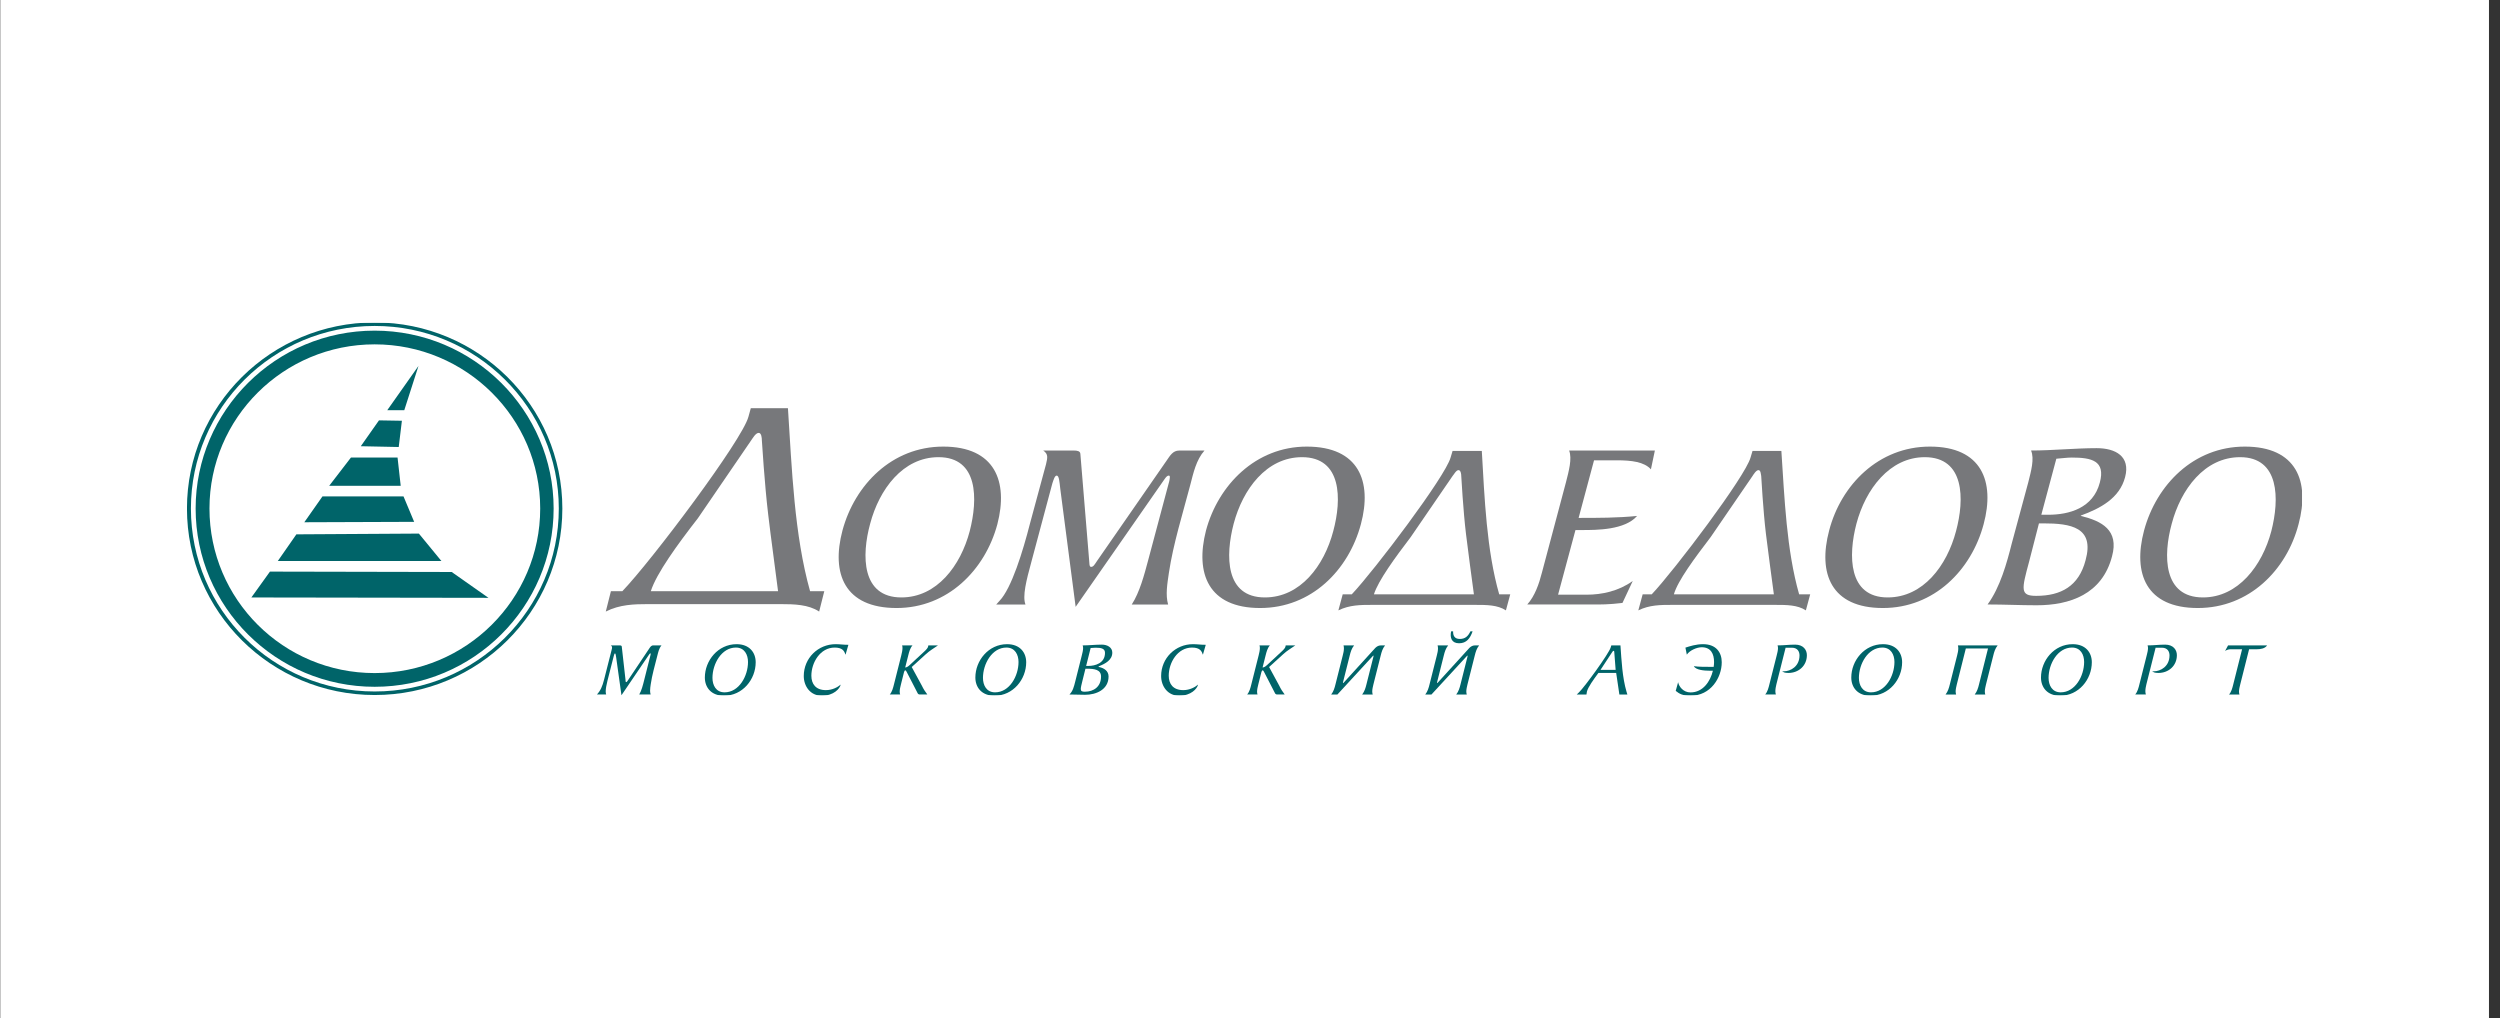 <?xml version="1.0" encoding="UTF-8"?> <svg xmlns="http://www.w3.org/2000/svg" width="221" height="90" viewBox="0 0 221 90" fill="none"><rect x="0" y="0" width="221" height="90" fill="#333333" stroke="none"/><rect width="220" height="90" transform="translate(0.025)" fill="white"></rect><g clip-path="url(#clip0_48_19)"><mask id="mask0_48_19" style="mask-type:luminance" maskUnits="userSpaceOnUse" x="-1" y="26" width="212" height="44"><path fill-rule="evenodd" clip-rule="evenodd" d="M-0.849 69.823V26.433H210.436V69.823H-0.849Z" fill="white"></path></mask><g mask="url(#mask0_48_19)"><mask id="mask1_48_19" style="mask-type:luminance" maskUnits="userSpaceOnUse" x="-38" y="-29" width="293" height="411"><path d="M-37.869 381.575V-28.472H254.67V381.575H-37.869Z" fill="white"></path></mask><g mask="url(#mask1_48_19)"><mask id="mask2_48_19" style="mask-type:luminance" maskUnits="userSpaceOnUse" x="-38" y="-28" width="293" height="409"><path d="M254.189 -27.971V380.628H-37.379V-27.971H254.189Z" fill="white"></path></mask><g mask="url(#mask2_48_19)"><path fill-rule="evenodd" clip-rule="evenodd" d="M181.78 40.551C182.269 40.518 182.724 40.448 183.142 40.448C184.89 40.448 186.148 40.725 185.623 42.664C185.029 44.916 182.933 45.505 181.047 45.505H180.453L181.78 40.551ZM177.833 48.068C177.414 49.73 176.821 51.912 175.702 53.435C177.17 53.435 178.603 53.506 180.034 53.506C182.969 53.506 185.833 52.535 186.705 49.176C187.334 46.855 185.797 46.06 183.946 45.608V45.574C185.657 44.951 187.371 44.05 187.859 42.179C188.346 40.344 187.02 39.617 185.343 39.617C183.457 39.617 181.467 39.825 179.544 39.825C179.858 40.551 179.544 41.66 179.301 42.63L177.833 48.068ZM180.243 46.266H180.627C183.072 46.266 185.169 46.612 184.365 49.522C183.771 51.808 182.201 52.674 179.999 52.674C178.566 52.674 178.706 52.12 179.37 49.661L180.243 46.266Z" fill="#77787B"></path><path fill-rule="evenodd" clip-rule="evenodd" d="M85.722 46.959C84.919 50.007 82.822 52.813 79.679 52.813C76.152 52.813 76.152 49.107 76.92 46.302C77.724 43.254 79.819 40.414 82.964 40.414C86.491 40.414 86.456 44.12 85.722 46.959ZM88.168 46.336C89.146 42.561 87.958 39.479 83.382 39.479C78.841 39.479 75.558 42.873 74.475 46.891C73.462 50.7 74.648 53.749 79.26 53.749C83.766 53.749 87.085 50.389 88.168 46.336Z" fill="#77787B"></path><path fill-rule="evenodd" clip-rule="evenodd" d="M106.475 39.828C105.742 40.658 105.497 41.801 105.218 42.875C104.554 45.404 103.716 48.071 103.331 50.633C103.191 51.602 103.017 52.572 103.261 53.438H100.047C100.746 52.365 101.165 50.771 101.479 49.594L103.365 42.528C103.4 42.321 103.47 42.043 103.331 42.043C103.155 42.043 103.051 42.216 102.946 42.356L95.087 53.646L93.725 43.186C93.655 42.563 93.62 42.043 93.411 42.043C93.236 42.043 93.13 42.425 93.027 42.736L91.175 49.663C90.72 51.326 90.372 52.711 90.651 53.438H88.066L88.346 53.127C89.427 52.019 90.442 48.659 91.035 46.338L92.468 41.04C92.607 40.451 92.677 40.139 92.223 39.828H94.947C95.193 39.828 95.506 39.862 95.506 40.139L96.274 49.455C96.31 49.767 96.274 50.113 96.45 50.113C96.66 50.113 96.763 49.906 96.974 49.594L103.121 40.728C103.435 40.277 103.68 39.828 104.238 39.828H106.475Z" fill="#77787B"></path><path fill-rule="evenodd" clip-rule="evenodd" d="M117.858 46.959C117.055 50.007 114.959 52.813 111.814 52.813C108.286 52.813 108.322 49.107 109.055 46.302C109.859 43.254 111.954 40.414 115.098 40.414C118.626 40.414 118.626 44.12 117.858 46.959ZM120.303 46.336C121.316 42.561 120.128 39.479 115.517 39.479C111.011 39.479 107.693 42.873 106.611 46.891C105.633 50.7 106.819 53.749 111.395 53.749C115.938 53.749 119.22 50.389 120.303 46.336Z" fill="#77787B"></path><path fill-rule="evenodd" clip-rule="evenodd" d="M137.733 52.571H140.247C141.61 52.571 143.078 52.259 144.335 51.359L143.427 53.298C142.833 53.367 142.1 53.436 141.332 53.436H135.009C135.673 52.71 136.057 51.601 136.302 50.632L138.432 42.63C138.677 41.661 138.991 40.552 138.711 39.826H146.291L145.941 41.489C145.348 40.829 144.23 40.691 142.938 40.691H140.913L139.55 45.783C141.227 45.783 143.008 45.783 144.719 45.609C143.637 46.856 141.156 46.856 139.828 46.856H139.271L137.733 52.571Z" fill="#77787B"></path><path fill-rule="evenodd" clip-rule="evenodd" d="M172.911 46.959C172.106 50.007 170.011 52.813 166.867 52.813C163.373 52.813 163.373 49.107 164.107 46.302C164.912 43.254 167.041 40.414 170.15 40.414C173.678 40.414 173.678 44.12 172.911 46.959ZM175.354 46.336C176.368 42.561 175.181 39.479 170.604 39.479C166.063 39.479 162.745 42.873 161.698 46.891C160.685 50.7 161.872 53.749 166.447 53.749C170.988 53.749 174.273 50.389 175.354 46.336Z" fill="#77787B"></path><path fill-rule="evenodd" clip-rule="evenodd" d="M200.783 46.959C199.98 50.007 197.85 52.813 194.741 52.813C191.213 52.813 191.213 49.107 191.98 46.302C192.785 43.254 194.881 40.414 198.024 40.414C201.517 40.414 201.517 44.12 200.783 46.959ZM203.193 46.336C204.207 42.561 203.02 39.479 198.444 39.479C193.903 39.479 190.619 42.873 189.536 46.891C188.523 50.7 189.711 53.749 194.287 53.749C198.828 53.749 202.145 50.389 203.193 46.336Z" fill="#77787B"></path><path fill-rule="evenodd" clip-rule="evenodd" d="M132.529 52.537C131.41 48.623 131.236 44.052 130.992 39.861H128.408L128.231 40.45C127.777 42.113 121.525 50.39 119.499 52.537H118.696L118.312 53.958C119.29 53.472 120.303 53.472 121.245 53.472H130.431C131.41 53.472 132.388 53.472 133.122 53.958L133.506 52.537H132.529ZM124.704 47.481L128.408 42.078C128.51 41.974 128.721 41.558 128.93 41.558C129.14 41.558 129.175 41.939 129.175 42.078C129.175 42.078 129.349 45.195 129.594 47.203C129.767 48.658 130.117 51.221 130.293 52.537H121.455C121.84 51.325 123.307 49.316 124.704 47.481Z" fill="#77787B"></path><path fill-rule="evenodd" clip-rule="evenodd" d="M159.043 52.537C157.927 48.623 157.752 44.052 157.473 39.861H154.923L154.747 40.45C154.293 42.113 148.041 50.39 146.015 52.537H145.212L144.827 53.958C145.805 53.472 146.818 53.472 147.761 53.472H156.949C157.927 53.472 158.904 53.472 159.638 53.958L160.022 52.537H159.043ZM151.221 47.481L154.923 42.078C154.993 41.974 155.238 41.558 155.447 41.558C155.656 41.558 155.656 41.939 155.691 42.078C155.691 42.078 155.865 45.195 156.11 47.203C156.284 48.658 156.634 51.221 156.809 52.537H147.971C148.32 51.325 149.822 49.316 151.221 47.481Z" fill="#77787B"></path><path fill-rule="evenodd" clip-rule="evenodd" d="M71.61 52.26C70.212 47.273 70.003 41.455 69.654 36.087H66.37L66.16 36.848C65.601 38.926 57.637 49.524 55.017 52.26H54.005L53.551 54.062C54.773 53.437 56.066 53.404 57.288 53.404H68.989C70.212 53.404 71.47 53.437 72.413 54.062L72.868 52.26H71.61ZM61.689 45.819L66.405 38.926C66.511 38.788 66.79 38.267 67.069 38.267C67.313 38.267 67.348 38.718 67.348 38.926C67.348 38.926 67.593 42.875 67.907 45.472C68.117 47.307 68.57 50.563 68.78 52.26H57.532C58.022 50.702 59.907 48.105 61.689 45.819Z" fill="#77787B"></path><path fill-rule="evenodd" clip-rule="evenodd" d="M16.527 44.953C16.527 54.062 23.968 61.44 33.12 61.44C42.271 61.44 49.712 54.062 49.712 44.953C49.712 35.878 42.271 28.502 33.12 28.502C23.968 28.502 16.527 35.878 16.527 44.953ZM16.877 44.953C16.877 36.051 24.142 28.814 33.12 28.814C42.097 28.814 49.398 36.051 49.398 44.953C49.398 53.889 42.097 61.127 33.12 61.127C24.142 61.127 16.877 53.889 16.877 44.953Z" fill="#006469"></path><path fill-rule="evenodd" clip-rule="evenodd" d="M18.517 44.953C18.517 36.952 25.05 30.441 33.118 30.441C41.187 30.441 47.754 36.952 47.754 44.953C47.754 52.988 41.187 59.5 33.118 59.5C25.05 59.5 18.517 52.988 18.517 44.953ZM17.294 44.953C17.294 53.646 24.386 60.712 33.118 60.712C41.851 60.712 48.941 53.646 48.941 44.953C48.941 36.294 41.851 29.229 33.118 29.229C24.386 29.229 17.294 36.294 17.294 44.953Z" fill="#006469"></path><path fill-rule="evenodd" clip-rule="evenodd" d="M28.508 43.879L26.902 46.167L36.611 46.131L35.669 43.879H28.508Z" fill="#006469"></path><path fill-rule="evenodd" clip-rule="evenodd" d="M33.502 37.16L31.894 39.446L35.248 39.516L35.527 37.195L33.502 37.16Z" fill="#006469"></path><path fill-rule="evenodd" clip-rule="evenodd" d="M31.022 40.449L29.102 42.943H35.422L35.144 40.449H31.022Z" fill="#006469"></path><path fill-rule="evenodd" clip-rule="evenodd" d="M23.863 50.53L22.221 52.816L43.18 52.849L39.931 50.564L23.863 50.53Z" fill="#006469"></path><path fill-rule="evenodd" clip-rule="evenodd" d="M36.995 32.346L34.236 36.259H35.739L36.995 32.346Z" fill="#006469"></path><path fill-rule="evenodd" clip-rule="evenodd" d="M26.2 47.236L24.559 49.592H39.019L37.029 47.169L26.2 47.236Z" fill="#006469"></path><path d="M54.072 57.434C54.093 57.36 54.106 57.298 54.106 57.244C54.106 57.169 54.079 57.114 53.997 57.053H54.779C54.861 57.053 54.957 57.067 54.964 57.155L55.293 60.081C55.307 60.183 55.293 60.298 55.348 60.298C55.41 60.298 55.451 60.23 55.513 60.135L57.386 57.339C57.482 57.196 57.571 57.053 57.743 57.053H58.477C58.251 57.312 58.182 57.679 58.093 58.019C57.887 58.836 57.64 59.686 57.523 60.502C57.496 60.686 57.468 60.876 57.468 61.053C57.468 61.169 57.482 61.284 57.517 61.393H56.508C56.713 61.053 56.837 60.55 56.933 60.169L57.503 57.911C57.517 57.876 57.523 57.829 57.523 57.801C57.523 57.774 57.517 57.761 57.496 57.761C57.448 57.761 57.414 57.808 57.379 57.863L54.937 61.461L54.47 58.122C54.443 57.924 54.415 57.761 54.367 57.761C54.319 57.761 54.285 57.883 54.258 57.986L53.695 60.196C53.606 60.563 53.544 60.883 53.544 61.121C53.544 61.23 53.558 61.326 53.585 61.393H52.768C53.084 61.06 53.256 60.659 53.4 60.081L54.072 57.434Z" fill="#006469"></path><path d="M62.309 59.897C62.309 58.394 63.469 56.945 65.116 56.945C66.254 56.945 66.803 57.686 66.803 58.543C66.803 60.054 65.651 61.503 63.997 61.503C62.858 61.503 62.309 60.754 62.309 59.897ZM66.124 58.523C66.124 57.877 65.815 57.244 65.054 57.244C63.784 57.244 62.982 58.686 62.982 59.925C62.982 60.571 63.29 61.203 64.052 61.203C65.328 61.203 66.124 59.761 66.124 58.523Z" fill="#006469"></path><path d="M74.751 57.857H74.73C74.641 57.564 74.49 57.245 73.784 57.245C72.508 57.245 71.725 58.571 71.725 59.735C71.725 60.469 72.123 61.007 73.008 61.007C73.598 61.007 74.065 60.734 74.319 60.517L74.305 60.558C74.23 60.863 73.715 61.503 72.644 61.503C71.636 61.503 71.053 60.666 71.053 59.762C71.053 58.17 72.329 56.945 73.866 56.945C74.264 56.945 74.538 57 74.998 57L74.751 57.857Z" fill="#006469"></path><path d="M79.671 57.944C79.725 57.727 79.78 57.489 79.78 57.285C79.78 57.196 79.773 57.121 79.746 57.053H80.665C80.453 57.285 80.364 57.638 80.288 57.944L80.02 59.005C80.117 59.005 80.247 58.951 80.412 58.794L81.695 57.604C81.893 57.427 82.01 57.278 82.038 57.182C82.052 57.128 82.065 57.081 82.065 57.053H82.916C82.518 57.332 82.203 57.502 81.832 57.842L80.597 58.965L81.495 60.618C81.619 60.883 81.805 61.176 81.976 61.393H81.304C81.18 61.393 81.132 61.318 81.084 61.21L80.13 59.359C80.096 59.291 80.062 59.258 80.027 59.258C79.979 59.258 79.938 59.325 79.911 59.434L79.643 60.502C79.588 60.713 79.533 60.951 79.533 61.148C79.533 61.237 79.547 61.318 79.575 61.393H78.655C78.861 61.162 78.95 60.808 79.026 60.502L79.671 57.944Z" fill="#006469"></path><path d="M86.222 59.897C86.222 58.394 87.382 56.945 89.028 56.945C90.167 56.945 90.716 57.686 90.716 58.543C90.716 60.054 89.564 61.503 87.91 61.503C86.771 61.503 86.222 60.754 86.222 59.897ZM90.037 58.523C90.037 57.877 89.728 57.244 88.966 57.244C87.697 57.244 86.894 58.686 86.894 59.925C86.894 60.571 87.203 61.203 87.965 61.203C89.241 61.203 90.037 59.761 90.037 58.523Z" fill="#006469"></path><path d="M97.105 58.931C97.105 58.944 97.126 58.951 97.16 58.965C97.62 59.059 97.997 59.325 97.997 59.801C97.997 60.978 96.879 61.42 95.925 61.42C95.459 61.42 95.006 61.393 94.54 61.393C94.835 61.1 94.931 60.733 95.061 60.209L95.63 57.944C95.685 57.726 95.747 57.488 95.747 57.284C95.747 57.202 95.733 57.121 95.706 57.053C96.309 57.053 96.803 56.985 97.408 56.985C97.867 56.985 98.327 57.216 98.327 57.692C98.327 58.346 97.709 58.672 97.16 58.889C97.126 58.903 97.105 58.917 97.105 58.931ZM95.685 60.189C95.603 60.529 95.541 60.76 95.541 60.903C95.541 61.093 95.637 61.148 95.898 61.148C96.694 61.148 97.332 60.692 97.332 59.808C97.332 59.189 96.749 59.114 96.069 59.114H95.953L95.685 60.189ZM96.014 58.869H96.2C96.81 58.869 97.682 58.631 97.682 57.712C97.682 57.318 97.325 57.257 96.845 57.257C96.714 57.257 96.57 57.27 96.412 57.284L96.014 58.869Z" fill="#006469"></path><path d="M106.342 57.857H106.322C106.232 57.564 106.081 57.245 105.375 57.245C104.098 57.245 103.316 58.571 103.316 59.735C103.316 60.469 103.714 61.007 104.6 61.007C105.19 61.007 105.656 60.734 105.91 60.517L105.896 60.558C105.821 60.863 105.306 61.503 104.236 61.503C103.227 61.503 102.644 60.666 102.644 59.762C102.644 58.17 103.921 56.945 105.457 56.945C105.855 56.945 106.13 57 106.589 57L106.342 57.857Z" fill="#006469"></path><path d="M111.262 57.944C111.317 57.727 111.372 57.489 111.372 57.285C111.372 57.196 111.365 57.121 111.337 57.053H112.257C112.044 57.285 111.955 57.638 111.879 57.944L111.612 59.005C111.708 59.005 111.838 58.951 112.003 58.794L113.286 57.604C113.485 57.427 113.602 57.278 113.629 57.182C113.643 57.128 113.656 57.081 113.656 57.053H114.507C114.109 57.332 113.793 57.502 113.423 57.842L112.189 58.965L113.087 60.618C113.211 60.883 113.395 61.176 113.567 61.393H112.895C112.771 61.393 112.723 61.318 112.675 61.21L111.722 59.359C111.687 59.291 111.653 59.258 111.619 59.258C111.571 59.258 111.529 59.325 111.502 59.434L111.234 60.502C111.18 60.713 111.125 60.951 111.125 61.148C111.125 61.237 111.138 61.318 111.166 61.393H110.247C110.452 61.162 110.542 60.808 110.617 60.502L111.262 57.944Z" fill="#006469"></path><path d="M118.72 60.32C118.713 60.361 118.713 60.381 118.727 60.381C118.741 60.381 118.754 60.374 118.775 60.354L121.581 57.272C121.725 57.137 121.876 57.055 122.055 57.055H122.439C122.219 57.327 122.13 57.64 122.055 57.946L121.409 60.504C121.362 60.708 121.306 60.926 121.306 61.123C121.306 61.218 121.32 61.307 121.348 61.395H120.414C120.627 61.123 120.717 60.81 120.792 60.504L121.416 58.027C121.423 57.987 121.423 57.953 121.409 57.953C121.396 57.953 121.375 57.967 121.348 58.001L118.226 61.395H117.677C117.89 61.123 117.979 60.81 118.054 60.504L118.699 57.946C118.754 57.735 118.802 57.524 118.802 57.32C118.802 57.232 118.795 57.137 118.768 57.055H119.701C119.481 57.327 119.392 57.64 119.317 57.946L118.72 60.32Z" fill="#006469"></path><path d="M127.035 60.32C127.029 60.361 127.029 60.381 127.043 60.381C127.056 60.381 127.07 60.374 127.09 60.354L129.897 57.272C130.041 57.137 130.192 57.055 130.37 57.055H130.754C130.535 57.327 130.446 57.64 130.37 57.946L129.725 60.504C129.678 60.708 129.622 60.926 129.622 61.123C129.622 61.218 129.635 61.307 129.663 61.395H128.73C128.943 61.123 129.032 60.81 129.108 60.504L129.731 58.027C129.739 57.987 129.739 57.953 129.725 57.953C129.711 57.953 129.691 57.967 129.663 58.001L126.541 61.395H125.993C126.205 61.123 126.295 60.81 126.37 60.504L127.015 57.946C127.07 57.735 127.118 57.524 127.118 57.32C127.118 57.232 127.111 57.137 127.083 57.055H128.016C127.797 57.327 127.708 57.64 127.632 57.946L127.035 60.32ZM128.455 55.81C128.442 56.211 128.6 56.483 129.046 56.483C129.526 56.483 129.78 56.239 129.986 55.81H130.178C129.965 56.422 129.643 56.865 128.984 56.865C128.326 56.865 128.161 56.388 128.277 55.81H128.455Z" fill="#006469"></path><path d="M143.152 61.394L142.871 59.489H141.299C140.86 60.081 140.38 60.748 140.284 61.135C140.263 61.224 140.25 61.305 140.243 61.394H139.385L139.584 61.203C140.092 60.714 142.219 57.788 142.384 57.237L142.439 57.054H143.248C143.344 58.407 143.413 59.883 143.783 61.142L143.859 61.394H143.152ZM142.706 57.693C142.699 57.645 142.706 57.53 142.644 57.53C142.583 57.53 142.507 57.659 142.486 57.693L141.485 59.217H142.823L142.706 57.693Z" fill="#006469"></path><path d="M148.346 60.306C148.415 60.693 148.806 61.21 149.437 61.21C150.548 61.21 151.194 60.231 151.42 59.292H151.111C150.672 59.292 149.903 59.23 149.739 58.89C150.158 58.952 150.727 58.952 151.489 58.952C151.509 58.802 151.523 58.66 151.523 58.523C151.523 57.816 151.249 57.217 150.432 57.217C150 57.217 149.362 57.496 149.115 57.87L148.991 57.251C149.362 57.129 149.931 56.945 150.548 56.945C151.722 56.945 152.202 57.693 152.202 58.543C152.202 59.911 151.221 61.503 149.451 61.503C148.717 61.503 148.442 61.319 148.134 61.074L148.346 60.306Z" fill="#006469"></path><path d="M157.059 57.944C157.114 57.727 157.175 57.489 157.175 57.285C157.175 57.203 157.161 57.121 157.134 57.053C157.683 57.053 158.156 56.985 158.692 56.985C159.405 56.985 159.728 57.441 159.728 57.917C159.728 58.862 158.986 59.488 158.102 59.488C157.738 59.488 157.656 59.421 157.546 59.339C157.587 59.346 157.628 59.346 157.676 59.346C158.301 59.346 159.076 58.903 159.076 57.938C159.076 57.611 158.912 57.257 158.397 57.257H157.848L157.031 60.502C156.99 60.679 156.942 60.897 156.942 61.101C156.942 61.21 156.956 61.312 156.99 61.393H156.043C156.256 61.155 156.345 60.774 156.413 60.502L157.059 57.944Z" fill="#006469"></path><path d="M163.654 59.897C163.654 58.394 164.814 56.945 166.461 56.945C167.599 56.945 168.148 57.686 168.148 58.543C168.148 60.054 166.995 61.503 165.342 61.503C164.203 61.503 163.654 60.754 163.654 59.897ZM167.469 58.523C167.469 57.877 167.16 57.244 166.399 57.244C165.129 57.244 164.327 58.686 164.327 59.925C164.327 60.571 164.635 61.203 165.397 61.203C166.673 61.203 167.469 59.761 167.469 58.523Z" fill="#006469"></path><path d="M176.591 57.055C176.371 57.327 176.282 57.64 176.207 57.947L175.562 60.504C175.514 60.708 175.458 60.94 175.458 61.123C175.458 61.219 175.473 61.307 175.499 61.395H174.566C174.779 61.123 174.869 60.81 174.944 60.504L175.74 57.327H173.778L172.982 60.504C172.933 60.708 172.879 60.94 172.879 61.123C172.879 61.219 172.893 61.307 172.92 61.395H171.987C172.2 61.123 172.289 60.81 172.364 60.504L173.009 57.947C173.064 57.736 173.112 57.525 173.112 57.321C173.112 57.232 173.105 57.137 173.078 57.055H176.591Z" fill="#006469"></path><path d="M180.423 59.897C180.423 58.394 181.582 56.945 183.228 56.945C184.368 56.945 184.917 57.686 184.917 58.543C184.917 60.054 183.764 61.503 182.111 61.503C180.971 61.503 180.423 60.754 180.423 59.897ZM184.237 58.523C184.237 57.877 183.929 57.244 183.167 57.244C181.897 57.244 181.094 58.686 181.094 59.925C181.094 60.571 181.404 61.203 182.165 61.203C183.441 61.203 184.237 59.761 184.237 58.523Z" fill="#006469"></path><path d="M189.767 57.944C189.823 57.727 189.884 57.489 189.884 57.285C189.884 57.203 189.87 57.121 189.843 57.053C190.392 57.053 190.865 56.985 191.4 56.985C192.113 56.985 192.436 57.441 192.436 57.917C192.436 58.862 191.695 59.488 190.81 59.488C190.446 59.488 190.364 59.421 190.254 59.339C190.295 59.346 190.337 59.346 190.385 59.346C191.009 59.346 191.784 58.903 191.784 57.938C191.784 57.611 191.62 57.257 191.105 57.257H190.556L189.739 60.502C189.698 60.679 189.65 60.897 189.65 61.101C189.65 61.21 189.664 61.312 189.698 61.393H188.752C188.965 61.155 189.054 60.774 189.122 60.502L189.767 57.944Z" fill="#006469"></path><path d="M197.049 61.394C197.255 61.163 197.344 60.809 197.419 60.503L198.201 57.394H197.221C197.063 57.394 196.898 57.414 196.699 57.544L196.96 57.054H200.411C200.219 57.346 199.787 57.394 199.505 57.394H198.82L198.037 60.503C197.982 60.714 197.927 60.952 197.927 61.149C197.927 61.237 197.942 61.319 197.969 61.394H197.049Z" fill="#006469"></path></g></g></g></g><defs><clipPath id="clip0_48_19"><rect width="187" height="33" fill="white" transform="translate(16.525 28.5)"></rect></clipPath></defs></svg> 